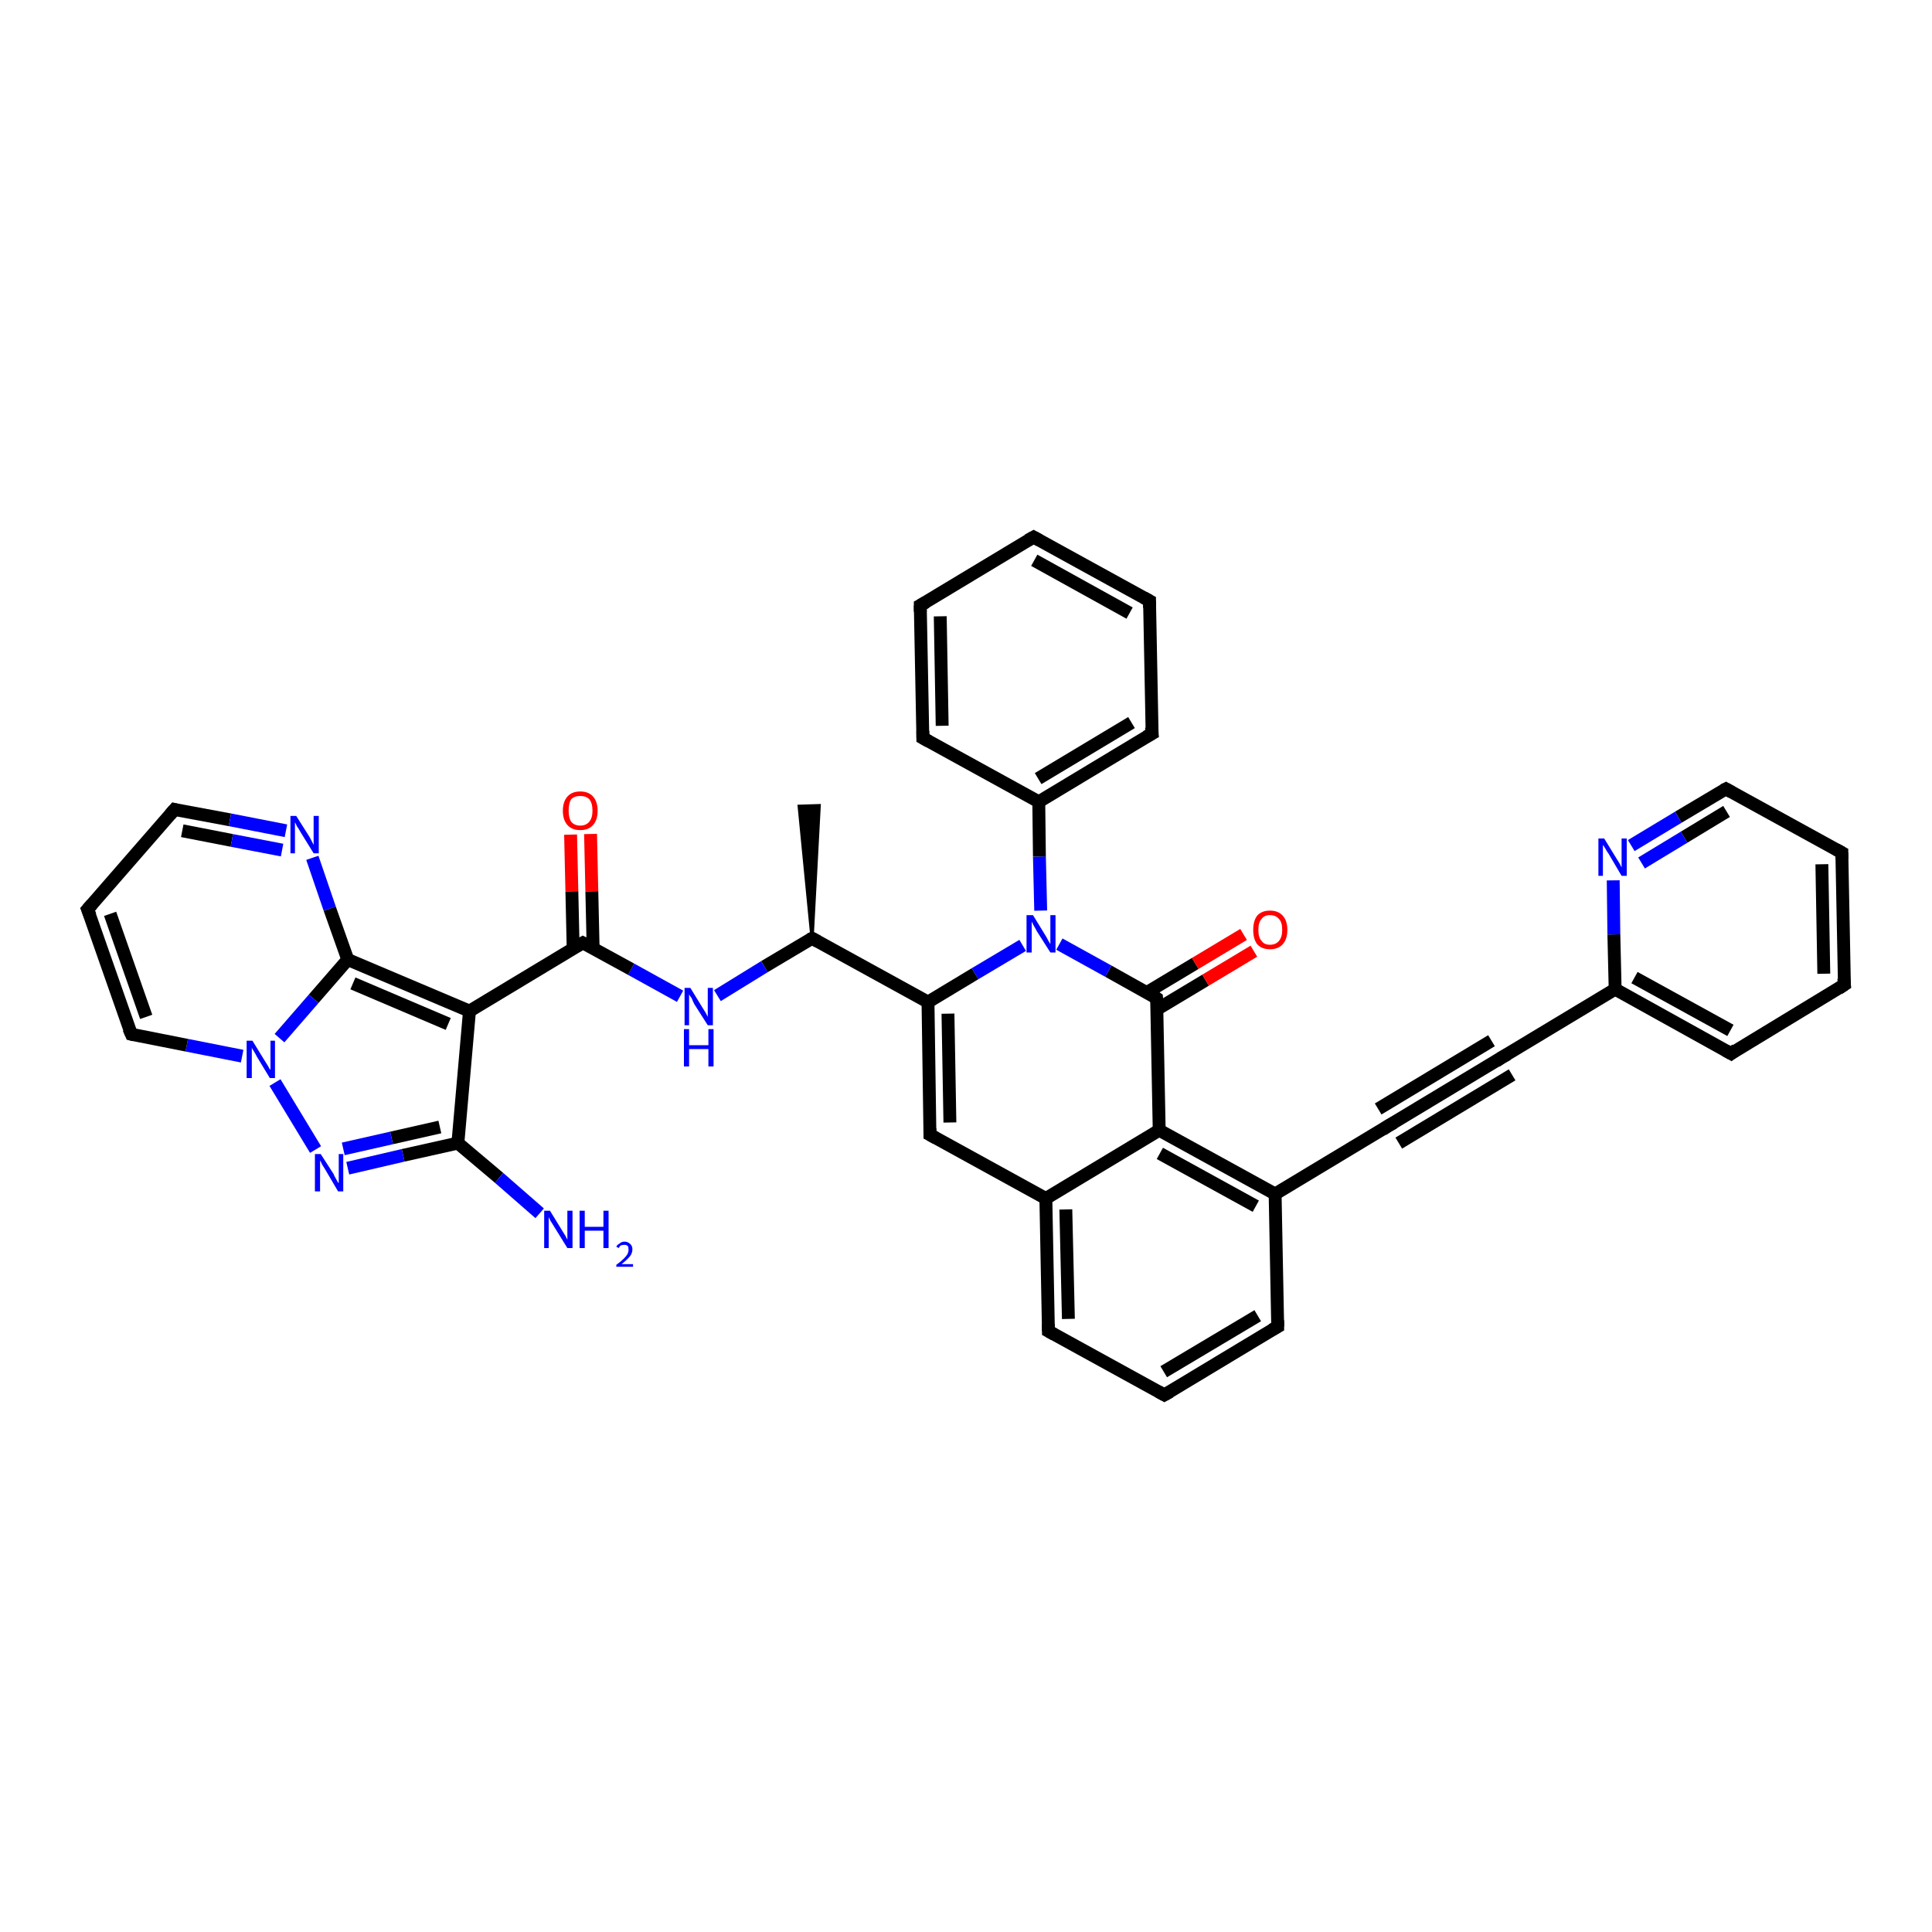 <?xml version='1.0' encoding='iso-8859-1'?>
<svg version='1.1' baseProfile='full'
              xmlns='http://www.w3.org/2000/svg'
                      xmlns:rdkit='http://www.rdkit.org/xml'
                      xmlns:xlink='http://www.w3.org/1999/xlink'
                  xml:space='preserve'
width='300px' height='300px' viewBox='0 0 300 300'>
<!-- END OF HEADER -->
<rect style='opacity:1.0;fill:#FFFFFF;stroke:none' width='300.0' height='300.0' x='0.0' y='0.0'> </rect>
<path class='bond-0 atom-1 atom-0' d='M 126.1,145.7 L 124.1,125.2 L 127.2,125.1 Z' style='fill:#000000;fill-rule:evenodd;fill-opacity:1;stroke:#000000;stroke-width:0.5px;stroke-linecap:butt;stroke-linejoin:miter;stroke-opacity:1;' />
<path class='bond-1 atom-1 atom-2' d='M 126.1,145.7 L 118.7,150.1' style='fill:none;fill-rule:evenodd;stroke:#000000;stroke-width:2.0px;stroke-linecap:butt;stroke-linejoin:miter;stroke-opacity:1' />
<path class='bond-1 atom-1 atom-2' d='M 118.7,150.1 L 111.4,154.6' style='fill:none;fill-rule:evenodd;stroke:#0000FF;stroke-width:2.0px;stroke-linecap:butt;stroke-linejoin:miter;stroke-opacity:1' />
<path class='bond-2 atom-2 atom-3' d='M 105.6,154.7 L 98.0,150.5' style='fill:none;fill-rule:evenodd;stroke:#0000FF;stroke-width:2.0px;stroke-linecap:butt;stroke-linejoin:miter;stroke-opacity:1' />
<path class='bond-2 atom-2 atom-3' d='M 98.0,150.5 L 90.5,146.4' style='fill:none;fill-rule:evenodd;stroke:#000000;stroke-width:2.0px;stroke-linecap:butt;stroke-linejoin:miter;stroke-opacity:1' />
<path class='bond-3 atom-3 atom-4' d='M 92.1,147.2 L 91.9,138.4' style='fill:none;fill-rule:evenodd;stroke:#000000;stroke-width:2.0px;stroke-linecap:butt;stroke-linejoin:miter;stroke-opacity:1' />
<path class='bond-3 atom-3 atom-4' d='M 91.9,138.4 L 91.7,129.5' style='fill:none;fill-rule:evenodd;stroke:#FF0000;stroke-width:2.0px;stroke-linecap:butt;stroke-linejoin:miter;stroke-opacity:1' />
<path class='bond-3 atom-3 atom-4' d='M 89.0,147.3 L 88.8,138.4' style='fill:none;fill-rule:evenodd;stroke:#000000;stroke-width:2.0px;stroke-linecap:butt;stroke-linejoin:miter;stroke-opacity:1' />
<path class='bond-3 atom-3 atom-4' d='M 88.8,138.4 L 88.6,129.6' style='fill:none;fill-rule:evenodd;stroke:#FF0000;stroke-width:2.0px;stroke-linecap:butt;stroke-linejoin:miter;stroke-opacity:1' />
<path class='bond-4 atom-3 atom-5' d='M 90.5,146.4 L 72.9,157.0' style='fill:none;fill-rule:evenodd;stroke:#000000;stroke-width:2.0px;stroke-linecap:butt;stroke-linejoin:miter;stroke-opacity:1' />
<path class='bond-5 atom-5 atom-6' d='M 72.9,157.0 L 71.1,177.5' style='fill:none;fill-rule:evenodd;stroke:#000000;stroke-width:2.0px;stroke-linecap:butt;stroke-linejoin:miter;stroke-opacity:1' />
<path class='bond-6 atom-6 atom-7' d='M 71.1,177.5 L 77.5,182.9' style='fill:none;fill-rule:evenodd;stroke:#000000;stroke-width:2.0px;stroke-linecap:butt;stroke-linejoin:miter;stroke-opacity:1' />
<path class='bond-6 atom-6 atom-7' d='M 77.5,182.9 L 83.8,188.4' style='fill:none;fill-rule:evenodd;stroke:#0000FF;stroke-width:2.0px;stroke-linecap:butt;stroke-linejoin:miter;stroke-opacity:1' />
<path class='bond-7 atom-6 atom-8' d='M 71.1,177.5 L 62.6,179.4' style='fill:none;fill-rule:evenodd;stroke:#000000;stroke-width:2.0px;stroke-linecap:butt;stroke-linejoin:miter;stroke-opacity:1' />
<path class='bond-7 atom-6 atom-8' d='M 62.6,179.4 L 54.0,181.4' style='fill:none;fill-rule:evenodd;stroke:#0000FF;stroke-width:2.0px;stroke-linecap:butt;stroke-linejoin:miter;stroke-opacity:1' />
<path class='bond-7 atom-6 atom-8' d='M 68.3,175.0 L 60.8,176.7' style='fill:none;fill-rule:evenodd;stroke:#000000;stroke-width:2.0px;stroke-linecap:butt;stroke-linejoin:miter;stroke-opacity:1' />
<path class='bond-7 atom-6 atom-8' d='M 60.8,176.7 L 53.3,178.4' style='fill:none;fill-rule:evenodd;stroke:#0000FF;stroke-width:2.0px;stroke-linecap:butt;stroke-linejoin:miter;stroke-opacity:1' />
<path class='bond-8 atom-8 atom-9' d='M 49.0,178.5 L 42.7,168.1' style='fill:none;fill-rule:evenodd;stroke:#0000FF;stroke-width:2.0px;stroke-linecap:butt;stroke-linejoin:miter;stroke-opacity:1' />
<path class='bond-9 atom-9 atom-10' d='M 37.6,164.0 L 29.0,162.3' style='fill:none;fill-rule:evenodd;stroke:#0000FF;stroke-width:2.0px;stroke-linecap:butt;stroke-linejoin:miter;stroke-opacity:1' />
<path class='bond-9 atom-9 atom-10' d='M 29.0,162.3 L 20.4,160.6' style='fill:none;fill-rule:evenodd;stroke:#000000;stroke-width:2.0px;stroke-linecap:butt;stroke-linejoin:miter;stroke-opacity:1' />
<path class='bond-10 atom-10 atom-11' d='M 20.4,160.6 L 13.6,141.2' style='fill:none;fill-rule:evenodd;stroke:#000000;stroke-width:2.0px;stroke-linecap:butt;stroke-linejoin:miter;stroke-opacity:1' />
<path class='bond-10 atom-10 atom-11' d='M 22.7,157.9 L 17.1,141.9' style='fill:none;fill-rule:evenodd;stroke:#000000;stroke-width:2.0px;stroke-linecap:butt;stroke-linejoin:miter;stroke-opacity:1' />
<path class='bond-11 atom-11 atom-12' d='M 13.6,141.2 L 27.1,125.7' style='fill:none;fill-rule:evenodd;stroke:#000000;stroke-width:2.0px;stroke-linecap:butt;stroke-linejoin:miter;stroke-opacity:1' />
<path class='bond-12 atom-12 atom-13' d='M 27.1,125.7 L 35.7,127.3' style='fill:none;fill-rule:evenodd;stroke:#000000;stroke-width:2.0px;stroke-linecap:butt;stroke-linejoin:miter;stroke-opacity:1' />
<path class='bond-12 atom-12 atom-13' d='M 35.7,127.3 L 44.4,129.0' style='fill:none;fill-rule:evenodd;stroke:#0000FF;stroke-width:2.0px;stroke-linecap:butt;stroke-linejoin:miter;stroke-opacity:1' />
<path class='bond-12 atom-12 atom-13' d='M 28.3,129.0 L 36.0,130.5' style='fill:none;fill-rule:evenodd;stroke:#000000;stroke-width:2.0px;stroke-linecap:butt;stroke-linejoin:miter;stroke-opacity:1' />
<path class='bond-12 atom-12 atom-13' d='M 36.0,130.5 L 43.8,132.0' style='fill:none;fill-rule:evenodd;stroke:#0000FF;stroke-width:2.0px;stroke-linecap:butt;stroke-linejoin:miter;stroke-opacity:1' />
<path class='bond-13 atom-13 atom-14' d='M 48.5,133.2 L 51.2,141.1' style='fill:none;fill-rule:evenodd;stroke:#0000FF;stroke-width:2.0px;stroke-linecap:butt;stroke-linejoin:miter;stroke-opacity:1' />
<path class='bond-13 atom-13 atom-14' d='M 51.2,141.1 L 54.0,149.0' style='fill:none;fill-rule:evenodd;stroke:#000000;stroke-width:2.0px;stroke-linecap:butt;stroke-linejoin:miter;stroke-opacity:1' />
<path class='bond-14 atom-1 atom-15' d='M 126.1,145.7 L 144.1,155.6' style='fill:none;fill-rule:evenodd;stroke:#000000;stroke-width:2.0px;stroke-linecap:butt;stroke-linejoin:miter;stroke-opacity:1' />
<path class='bond-15 atom-15 atom-16' d='M 144.1,155.6 L 144.4,176.2' style='fill:none;fill-rule:evenodd;stroke:#000000;stroke-width:2.0px;stroke-linecap:butt;stroke-linejoin:miter;stroke-opacity:1' />
<path class='bond-15 atom-15 atom-16' d='M 147.2,157.4 L 147.5,174.3' style='fill:none;fill-rule:evenodd;stroke:#000000;stroke-width:2.0px;stroke-linecap:butt;stroke-linejoin:miter;stroke-opacity:1' />
<path class='bond-16 atom-16 atom-17' d='M 144.4,176.2 L 162.4,186.1' style='fill:none;fill-rule:evenodd;stroke:#000000;stroke-width:2.0px;stroke-linecap:butt;stroke-linejoin:miter;stroke-opacity:1' />
<path class='bond-17 atom-17 atom-18' d='M 162.4,186.1 L 162.8,206.7' style='fill:none;fill-rule:evenodd;stroke:#000000;stroke-width:2.0px;stroke-linecap:butt;stroke-linejoin:miter;stroke-opacity:1' />
<path class='bond-17 atom-17 atom-18' d='M 165.5,187.8 L 165.9,204.8' style='fill:none;fill-rule:evenodd;stroke:#000000;stroke-width:2.0px;stroke-linecap:butt;stroke-linejoin:miter;stroke-opacity:1' />
<path class='bond-18 atom-18 atom-19' d='M 162.8,206.7 L 180.8,216.6' style='fill:none;fill-rule:evenodd;stroke:#000000;stroke-width:2.0px;stroke-linecap:butt;stroke-linejoin:miter;stroke-opacity:1' />
<path class='bond-19 atom-19 atom-20' d='M 180.8,216.6 L 198.4,206.0' style='fill:none;fill-rule:evenodd;stroke:#000000;stroke-width:2.0px;stroke-linecap:butt;stroke-linejoin:miter;stroke-opacity:1' />
<path class='bond-19 atom-19 atom-20' d='M 180.7,213.0 L 195.3,204.3' style='fill:none;fill-rule:evenodd;stroke:#000000;stroke-width:2.0px;stroke-linecap:butt;stroke-linejoin:miter;stroke-opacity:1' />
<path class='bond-20 atom-20 atom-21' d='M 198.4,206.0 L 198.0,185.4' style='fill:none;fill-rule:evenodd;stroke:#000000;stroke-width:2.0px;stroke-linecap:butt;stroke-linejoin:miter;stroke-opacity:1' />
<path class='bond-21 atom-21 atom-22' d='M 198.0,185.4 L 215.6,174.8' style='fill:none;fill-rule:evenodd;stroke:#000000;stroke-width:2.0px;stroke-linecap:butt;stroke-linejoin:miter;stroke-opacity:1' />
<path class='bond-22 atom-22 atom-23' d='M 215.6,174.8 L 233.2,164.2' style='fill:none;fill-rule:evenodd;stroke:#000000;stroke-width:2.0px;stroke-linecap:butt;stroke-linejoin:miter;stroke-opacity:1' />
<path class='bond-22 atom-22 atom-23' d='M 214.0,172.2 L 231.6,161.6' style='fill:none;fill-rule:evenodd;stroke:#000000;stroke-width:2.0px;stroke-linecap:butt;stroke-linejoin:miter;stroke-opacity:1' />
<path class='bond-22 atom-22 atom-23' d='M 217.2,177.5 L 234.8,166.9' style='fill:none;fill-rule:evenodd;stroke:#000000;stroke-width:2.0px;stroke-linecap:butt;stroke-linejoin:miter;stroke-opacity:1' />
<path class='bond-23 atom-23 atom-24' d='M 233.2,164.2 L 250.8,153.6' style='fill:none;fill-rule:evenodd;stroke:#000000;stroke-width:2.0px;stroke-linecap:butt;stroke-linejoin:miter;stroke-opacity:1' />
<path class='bond-24 atom-24 atom-25' d='M 250.8,153.6 L 268.8,163.6' style='fill:none;fill-rule:evenodd;stroke:#000000;stroke-width:2.0px;stroke-linecap:butt;stroke-linejoin:miter;stroke-opacity:1' />
<path class='bond-24 atom-24 atom-25' d='M 253.8,151.8 L 268.7,160.0' style='fill:none;fill-rule:evenodd;stroke:#000000;stroke-width:2.0px;stroke-linecap:butt;stroke-linejoin:miter;stroke-opacity:1' />
<path class='bond-25 atom-25 atom-26' d='M 268.8,163.6 L 286.4,152.9' style='fill:none;fill-rule:evenodd;stroke:#000000;stroke-width:2.0px;stroke-linecap:butt;stroke-linejoin:miter;stroke-opacity:1' />
<path class='bond-26 atom-26 atom-27' d='M 286.4,152.9 L 286.0,132.4' style='fill:none;fill-rule:evenodd;stroke:#000000;stroke-width:2.0px;stroke-linecap:butt;stroke-linejoin:miter;stroke-opacity:1' />
<path class='bond-26 atom-26 atom-27' d='M 283.2,151.2 L 282.9,134.2' style='fill:none;fill-rule:evenodd;stroke:#000000;stroke-width:2.0px;stroke-linecap:butt;stroke-linejoin:miter;stroke-opacity:1' />
<path class='bond-27 atom-27 atom-28' d='M 286.0,132.4 L 268.0,122.5' style='fill:none;fill-rule:evenodd;stroke:#000000;stroke-width:2.0px;stroke-linecap:butt;stroke-linejoin:miter;stroke-opacity:1' />
<path class='bond-28 atom-28 atom-29' d='M 268.0,122.5 L 260.6,126.9' style='fill:none;fill-rule:evenodd;stroke:#000000;stroke-width:2.0px;stroke-linecap:butt;stroke-linejoin:miter;stroke-opacity:1' />
<path class='bond-28 atom-28 atom-29' d='M 260.6,126.9 L 253.3,131.3' style='fill:none;fill-rule:evenodd;stroke:#0000FF;stroke-width:2.0px;stroke-linecap:butt;stroke-linejoin:miter;stroke-opacity:1' />
<path class='bond-28 atom-28 atom-29' d='M 268.1,126.0 L 261.5,130.0' style='fill:none;fill-rule:evenodd;stroke:#000000;stroke-width:2.0px;stroke-linecap:butt;stroke-linejoin:miter;stroke-opacity:1' />
<path class='bond-28 atom-28 atom-29' d='M 261.5,130.0 L 254.9,134.0' style='fill:none;fill-rule:evenodd;stroke:#0000FF;stroke-width:2.0px;stroke-linecap:butt;stroke-linejoin:miter;stroke-opacity:1' />
<path class='bond-29 atom-21 atom-30' d='M 198.0,185.4 L 180.0,175.5' style='fill:none;fill-rule:evenodd;stroke:#000000;stroke-width:2.0px;stroke-linecap:butt;stroke-linejoin:miter;stroke-opacity:1' />
<path class='bond-29 atom-21 atom-30' d='M 195.0,187.3 L 180.1,179.1' style='fill:none;fill-rule:evenodd;stroke:#000000;stroke-width:2.0px;stroke-linecap:butt;stroke-linejoin:miter;stroke-opacity:1' />
<path class='bond-30 atom-30 atom-31' d='M 180.0,175.5 L 179.6,155.0' style='fill:none;fill-rule:evenodd;stroke:#000000;stroke-width:2.0px;stroke-linecap:butt;stroke-linejoin:miter;stroke-opacity:1' />
<path class='bond-31 atom-31 atom-32' d='M 179.7,156.7 L 187.2,152.2' style='fill:none;fill-rule:evenodd;stroke:#000000;stroke-width:2.0px;stroke-linecap:butt;stroke-linejoin:miter;stroke-opacity:1' />
<path class='bond-31 atom-31 atom-32' d='M 187.2,152.2 L 194.7,147.7' style='fill:none;fill-rule:evenodd;stroke:#FF0000;stroke-width:2.0px;stroke-linecap:butt;stroke-linejoin:miter;stroke-opacity:1' />
<path class='bond-31 atom-31 atom-32' d='M 178.1,154.1 L 185.6,149.6' style='fill:none;fill-rule:evenodd;stroke:#000000;stroke-width:2.0px;stroke-linecap:butt;stroke-linejoin:miter;stroke-opacity:1' />
<path class='bond-31 atom-31 atom-32' d='M 185.6,149.6 L 193.1,145.1' style='fill:none;fill-rule:evenodd;stroke:#FF0000;stroke-width:2.0px;stroke-linecap:butt;stroke-linejoin:miter;stroke-opacity:1' />
<path class='bond-32 atom-31 atom-33' d='M 179.6,155.0 L 172.1,150.8' style='fill:none;fill-rule:evenodd;stroke:#000000;stroke-width:2.0px;stroke-linecap:butt;stroke-linejoin:miter;stroke-opacity:1' />
<path class='bond-32 atom-31 atom-33' d='M 172.1,150.8 L 164.5,146.6' style='fill:none;fill-rule:evenodd;stroke:#0000FF;stroke-width:2.0px;stroke-linecap:butt;stroke-linejoin:miter;stroke-opacity:1' />
<path class='bond-33 atom-33 atom-34' d='M 161.6,141.4 L 161.4,133.0' style='fill:none;fill-rule:evenodd;stroke:#0000FF;stroke-width:2.0px;stroke-linecap:butt;stroke-linejoin:miter;stroke-opacity:1' />
<path class='bond-33 atom-33 atom-34' d='M 161.4,133.0 L 161.3,124.5' style='fill:none;fill-rule:evenodd;stroke:#000000;stroke-width:2.0px;stroke-linecap:butt;stroke-linejoin:miter;stroke-opacity:1' />
<path class='bond-34 atom-34 atom-35' d='M 161.3,124.5 L 178.9,113.9' style='fill:none;fill-rule:evenodd;stroke:#000000;stroke-width:2.0px;stroke-linecap:butt;stroke-linejoin:miter;stroke-opacity:1' />
<path class='bond-34 atom-34 atom-35' d='M 161.2,120.9 L 175.7,112.2' style='fill:none;fill-rule:evenodd;stroke:#000000;stroke-width:2.0px;stroke-linecap:butt;stroke-linejoin:miter;stroke-opacity:1' />
<path class='bond-35 atom-35 atom-36' d='M 178.9,113.9 L 178.5,93.3' style='fill:none;fill-rule:evenodd;stroke:#000000;stroke-width:2.0px;stroke-linecap:butt;stroke-linejoin:miter;stroke-opacity:1' />
<path class='bond-36 atom-36 atom-37' d='M 178.5,93.3 L 160.5,83.4' style='fill:none;fill-rule:evenodd;stroke:#000000;stroke-width:2.0px;stroke-linecap:butt;stroke-linejoin:miter;stroke-opacity:1' />
<path class='bond-36 atom-36 atom-37' d='M 175.4,95.2 L 160.6,87.0' style='fill:none;fill-rule:evenodd;stroke:#000000;stroke-width:2.0px;stroke-linecap:butt;stroke-linejoin:miter;stroke-opacity:1' />
<path class='bond-37 atom-37 atom-38' d='M 160.5,83.4 L 142.9,94.0' style='fill:none;fill-rule:evenodd;stroke:#000000;stroke-width:2.0px;stroke-linecap:butt;stroke-linejoin:miter;stroke-opacity:1' />
<path class='bond-38 atom-38 atom-39' d='M 142.9,94.0 L 143.3,114.6' style='fill:none;fill-rule:evenodd;stroke:#000000;stroke-width:2.0px;stroke-linecap:butt;stroke-linejoin:miter;stroke-opacity:1' />
<path class='bond-38 atom-38 atom-39' d='M 146.0,95.7 L 146.3,112.7' style='fill:none;fill-rule:evenodd;stroke:#000000;stroke-width:2.0px;stroke-linecap:butt;stroke-linejoin:miter;stroke-opacity:1' />
<path class='bond-39 atom-14 atom-5' d='M 54.0,149.0 L 72.9,157.0' style='fill:none;fill-rule:evenodd;stroke:#000000;stroke-width:2.0px;stroke-linecap:butt;stroke-linejoin:miter;stroke-opacity:1' />
<path class='bond-39 atom-14 atom-5' d='M 54.8,152.7 L 69.6,159.0' style='fill:none;fill-rule:evenodd;stroke:#000000;stroke-width:2.0px;stroke-linecap:butt;stroke-linejoin:miter;stroke-opacity:1' />
<path class='bond-40 atom-33 atom-15' d='M 158.8,146.8 L 151.4,151.2' style='fill:none;fill-rule:evenodd;stroke:#0000FF;stroke-width:2.0px;stroke-linecap:butt;stroke-linejoin:miter;stroke-opacity:1' />
<path class='bond-40 atom-33 atom-15' d='M 151.4,151.2 L 144.1,155.6' style='fill:none;fill-rule:evenodd;stroke:#000000;stroke-width:2.0px;stroke-linecap:butt;stroke-linejoin:miter;stroke-opacity:1' />
<path class='bond-41 atom-39 atom-34' d='M 143.3,114.6 L 161.3,124.5' style='fill:none;fill-rule:evenodd;stroke:#000000;stroke-width:2.0px;stroke-linecap:butt;stroke-linejoin:miter;stroke-opacity:1' />
<path class='bond-42 atom-14 atom-9' d='M 54.0,149.0 L 48.7,155.1' style='fill:none;fill-rule:evenodd;stroke:#000000;stroke-width:2.0px;stroke-linecap:butt;stroke-linejoin:miter;stroke-opacity:1' />
<path class='bond-42 atom-14 atom-9' d='M 48.7,155.1 L 43.4,161.2' style='fill:none;fill-rule:evenodd;stroke:#0000FF;stroke-width:2.0px;stroke-linecap:butt;stroke-linejoin:miter;stroke-opacity:1' />
<path class='bond-43 atom-30 atom-17' d='M 180.0,175.5 L 162.4,186.1' style='fill:none;fill-rule:evenodd;stroke:#000000;stroke-width:2.0px;stroke-linecap:butt;stroke-linejoin:miter;stroke-opacity:1' />
<path class='bond-44 atom-29 atom-24' d='M 250.5,136.7 L 250.6,145.1' style='fill:none;fill-rule:evenodd;stroke:#0000FF;stroke-width:2.0px;stroke-linecap:butt;stroke-linejoin:miter;stroke-opacity:1' />
<path class='bond-44 atom-29 atom-24' d='M 250.6,145.1 L 250.8,153.6' style='fill:none;fill-rule:evenodd;stroke:#000000;stroke-width:2.0px;stroke-linecap:butt;stroke-linejoin:miter;stroke-opacity:1' />
<path d='M 125.7,145.9 L 126.1,145.7 L 127.0,146.2' style='fill:none;stroke:#000000;stroke-width:2.0px;stroke-linecap:butt;stroke-linejoin:miter;stroke-opacity:1;' />
<path d='M 90.9,146.6 L 90.5,146.4 L 89.6,146.9' style='fill:none;stroke:#000000;stroke-width:2.0px;stroke-linecap:butt;stroke-linejoin:miter;stroke-opacity:1;' />
<path d='M 20.8,160.7 L 20.4,160.6 L 20.0,159.7' style='fill:none;stroke:#000000;stroke-width:2.0px;stroke-linecap:butt;stroke-linejoin:miter;stroke-opacity:1;' />
<path d='M 14.0,142.2 L 13.6,141.2 L 14.3,140.4' style='fill:none;stroke:#000000;stroke-width:2.0px;stroke-linecap:butt;stroke-linejoin:miter;stroke-opacity:1;' />
<path d='M 26.4,126.5 L 27.1,125.7 L 27.5,125.8' style='fill:none;stroke:#000000;stroke-width:2.0px;stroke-linecap:butt;stroke-linejoin:miter;stroke-opacity:1;' />
<path d='M 144.4,175.2 L 144.4,176.2 L 145.3,176.7' style='fill:none;stroke:#000000;stroke-width:2.0px;stroke-linecap:butt;stroke-linejoin:miter;stroke-opacity:1;' />
<path d='M 162.8,205.6 L 162.8,206.7 L 163.7,207.2' style='fill:none;stroke:#000000;stroke-width:2.0px;stroke-linecap:butt;stroke-linejoin:miter;stroke-opacity:1;' />
<path d='M 179.9,216.1 L 180.8,216.6 L 181.7,216.1' style='fill:none;stroke:#000000;stroke-width:2.0px;stroke-linecap:butt;stroke-linejoin:miter;stroke-opacity:1;' />
<path d='M 197.5,206.5 L 198.4,206.0 L 198.4,205.0' style='fill:none;stroke:#000000;stroke-width:2.0px;stroke-linecap:butt;stroke-linejoin:miter;stroke-opacity:1;' />
<path d='M 214.7,175.4 L 215.6,174.8 L 216.5,174.3' style='fill:none;stroke:#000000;stroke-width:2.0px;stroke-linecap:butt;stroke-linejoin:miter;stroke-opacity:1;' />
<path d='M 232.3,164.8 L 233.2,164.2 L 234.1,163.7' style='fill:none;stroke:#000000;stroke-width:2.0px;stroke-linecap:butt;stroke-linejoin:miter;stroke-opacity:1;' />
<path d='M 267.9,163.1 L 268.8,163.6 L 269.6,163.0' style='fill:none;stroke:#000000;stroke-width:2.0px;stroke-linecap:butt;stroke-linejoin:miter;stroke-opacity:1;' />
<path d='M 285.5,153.5 L 286.4,152.9 L 286.3,151.9' style='fill:none;stroke:#000000;stroke-width:2.0px;stroke-linecap:butt;stroke-linejoin:miter;stroke-opacity:1;' />
<path d='M 286.0,133.4 L 286.0,132.4 L 285.1,131.9' style='fill:none;stroke:#000000;stroke-width:2.0px;stroke-linecap:butt;stroke-linejoin:miter;stroke-opacity:1;' />
<path d='M 268.9,123.0 L 268.0,122.5 L 267.6,122.7' style='fill:none;stroke:#000000;stroke-width:2.0px;stroke-linecap:butt;stroke-linejoin:miter;stroke-opacity:1;' />
<path d='M 179.7,156.0 L 179.6,155.0 L 179.3,154.8' style='fill:none;stroke:#000000;stroke-width:2.0px;stroke-linecap:butt;stroke-linejoin:miter;stroke-opacity:1;' />
<path d='M 178.0,114.4 L 178.9,113.9 L 178.8,112.9' style='fill:none;stroke:#000000;stroke-width:2.0px;stroke-linecap:butt;stroke-linejoin:miter;stroke-opacity:1;' />
<path d='M 178.5,94.4 L 178.5,93.3 L 177.6,92.8' style='fill:none;stroke:#000000;stroke-width:2.0px;stroke-linecap:butt;stroke-linejoin:miter;stroke-opacity:1;' />
<path d='M 161.4,83.9 L 160.5,83.4 L 159.6,83.9' style='fill:none;stroke:#000000;stroke-width:2.0px;stroke-linecap:butt;stroke-linejoin:miter;stroke-opacity:1;' />
<path d='M 143.8,93.5 L 142.9,94.0 L 142.9,95.0' style='fill:none;stroke:#000000;stroke-width:2.0px;stroke-linecap:butt;stroke-linejoin:miter;stroke-opacity:1;' />
<path d='M 143.3,113.5 L 143.3,114.6 L 144.2,115.1' style='fill:none;stroke:#000000;stroke-width:2.0px;stroke-linecap:butt;stroke-linejoin:miter;stroke-opacity:1;' />
<path class='atom-2' d='M 107.2 153.4
L 109.1 156.5
Q 109.3 156.8, 109.6 157.3
Q 109.9 157.9, 109.9 157.9
L 109.9 153.4
L 110.7 153.4
L 110.7 159.2
L 109.9 159.2
L 107.8 155.9
Q 107.6 155.5, 107.4 155.0
Q 107.1 154.6, 107.0 154.4
L 107.0 159.2
L 106.3 159.2
L 106.3 153.4
L 107.2 153.4
' fill='#0000FF'/>
<path class='atom-2' d='M 106.2 159.8
L 107.0 159.8
L 107.0 162.3
L 110.0 162.3
L 110.0 159.8
L 110.8 159.8
L 110.8 165.6
L 110.0 165.6
L 110.0 162.9
L 107.0 162.9
L 107.0 165.6
L 106.2 165.6
L 106.2 159.8
' fill='#0000FF'/>
<path class='atom-4' d='M 87.4 125.9
Q 87.4 124.5, 88.1 123.7
Q 88.8 122.9, 90.1 122.9
Q 91.4 122.9, 92.1 123.7
Q 92.8 124.5, 92.8 125.9
Q 92.8 127.3, 92.1 128.1
Q 91.4 128.9, 90.1 128.9
Q 88.8 128.9, 88.1 128.1
Q 87.4 127.3, 87.4 125.9
M 90.1 128.2
Q 91.0 128.2, 91.5 127.6
Q 92.0 127.0, 92.0 125.9
Q 92.0 124.7, 91.5 124.1
Q 91.0 123.6, 90.1 123.6
Q 89.2 123.6, 88.7 124.1
Q 88.3 124.7, 88.3 125.9
Q 88.3 127.0, 88.7 127.6
Q 89.2 128.2, 90.1 128.2
' fill='#FF0000'/>
<path class='atom-7' d='M 85.4 188.0
L 87.3 191.1
Q 87.5 191.4, 87.8 191.9
Q 88.1 192.5, 88.1 192.5
L 88.1 188.0
L 88.9 188.0
L 88.9 193.8
L 88.1 193.8
L 86.0 190.4
Q 85.8 190.1, 85.5 189.6
Q 85.3 189.2, 85.2 189.0
L 85.2 193.8
L 84.5 193.8
L 84.5 188.0
L 85.4 188.0
' fill='#0000FF'/>
<path class='atom-7' d='M 90.0 188.0
L 90.8 188.0
L 90.8 190.5
L 93.7 190.5
L 93.7 188.0
L 94.5 188.0
L 94.5 193.8
L 93.7 193.8
L 93.7 191.1
L 90.8 191.1
L 90.8 193.8
L 90.0 193.8
L 90.0 188.0
' fill='#0000FF'/>
<path class='atom-7' d='M 95.7 193.6
Q 95.8 193.3, 96.2 193.1
Q 96.5 192.8, 97.0 192.8
Q 97.5 192.8, 97.9 193.2
Q 98.2 193.5, 98.2 194.0
Q 98.2 194.6, 97.8 195.1
Q 97.3 195.7, 96.5 196.3
L 98.3 196.3
L 98.3 196.7
L 95.7 196.7
L 95.7 196.4
Q 96.4 195.9, 96.8 195.5
Q 97.2 195.1, 97.4 194.8
Q 97.6 194.4, 97.6 194.1
Q 97.6 193.7, 97.5 193.5
Q 97.3 193.3, 97.0 193.3
Q 96.6 193.3, 96.4 193.4
Q 96.2 193.5, 96.1 193.8
L 95.7 193.6
' fill='#0000FF'/>
<path class='atom-8' d='M 49.8 179.2
L 51.8 182.3
Q 51.9 182.6, 52.2 183.1
Q 52.5 183.7, 52.6 183.7
L 52.6 179.2
L 53.3 179.2
L 53.3 185.0
L 52.5 185.0
L 50.5 181.6
Q 50.3 181.3, 50.0 180.8
Q 49.8 180.3, 49.7 180.2
L 49.7 185.0
L 48.9 185.0
L 48.9 179.2
L 49.8 179.2
' fill='#0000FF'/>
<path class='atom-9' d='M 39.2 161.6
L 41.1 164.7
Q 41.3 165.0, 41.6 165.5
Q 41.9 166.1, 42.0 166.1
L 42.0 161.6
L 42.7 161.6
L 42.7 167.4
L 41.9 167.4
L 39.9 164.1
Q 39.7 163.7, 39.4 163.2
Q 39.1 162.8, 39.1 162.6
L 39.1 167.4
L 38.3 167.4
L 38.3 161.6
L 39.2 161.6
' fill='#0000FF'/>
<path class='atom-13' d='M 46.0 126.7
L 47.9 129.7
Q 48.1 130.0, 48.4 130.6
Q 48.7 131.2, 48.7 131.2
L 48.7 126.7
L 49.5 126.7
L 49.5 132.5
L 48.7 132.5
L 46.6 129.1
Q 46.4 128.7, 46.1 128.3
Q 45.9 127.8, 45.8 127.7
L 45.8 132.5
L 45.1 132.5
L 45.1 126.7
L 46.0 126.7
' fill='#0000FF'/>
<path class='atom-29' d='M 249.1 130.2
L 251.0 133.3
Q 251.2 133.6, 251.5 134.1
Q 251.8 134.7, 251.8 134.7
L 251.8 130.2
L 252.6 130.2
L 252.6 136.0
L 251.8 136.0
L 249.8 132.6
Q 249.5 132.2, 249.3 131.8
Q 249.0 131.3, 248.9 131.2
L 248.9 136.0
L 248.2 136.0
L 248.2 130.2
L 249.1 130.2
' fill='#0000FF'/>
<path class='atom-32' d='M 194.6 144.4
Q 194.6 143.0, 195.2 142.2
Q 195.9 141.4, 197.2 141.4
Q 198.5 141.4, 199.2 142.2
Q 199.9 143.0, 199.9 144.4
Q 199.9 145.8, 199.2 146.6
Q 198.5 147.4, 197.2 147.4
Q 195.9 147.4, 195.2 146.6
Q 194.6 145.8, 194.6 144.4
M 197.2 146.7
Q 198.1 146.7, 198.6 146.1
Q 199.1 145.5, 199.1 144.4
Q 199.1 143.2, 198.6 142.7
Q 198.1 142.1, 197.2 142.1
Q 196.3 142.1, 195.9 142.7
Q 195.4 143.2, 195.4 144.4
Q 195.4 145.6, 195.9 146.1
Q 196.3 146.7, 197.2 146.7
' fill='#FF0000'/>
<path class='atom-33' d='M 160.4 142.1
L 162.3 145.2
Q 162.5 145.5, 162.8 146.1
Q 163.1 146.6, 163.1 146.6
L 163.1 142.1
L 163.9 142.1
L 163.9 147.9
L 163.1 147.9
L 161.0 144.6
Q 160.8 144.2, 160.5 143.7
Q 160.3 143.3, 160.2 143.1
L 160.2 147.9
L 159.4 147.9
L 159.4 142.1
L 160.4 142.1
' fill='#0000FF'/>
</svg>
